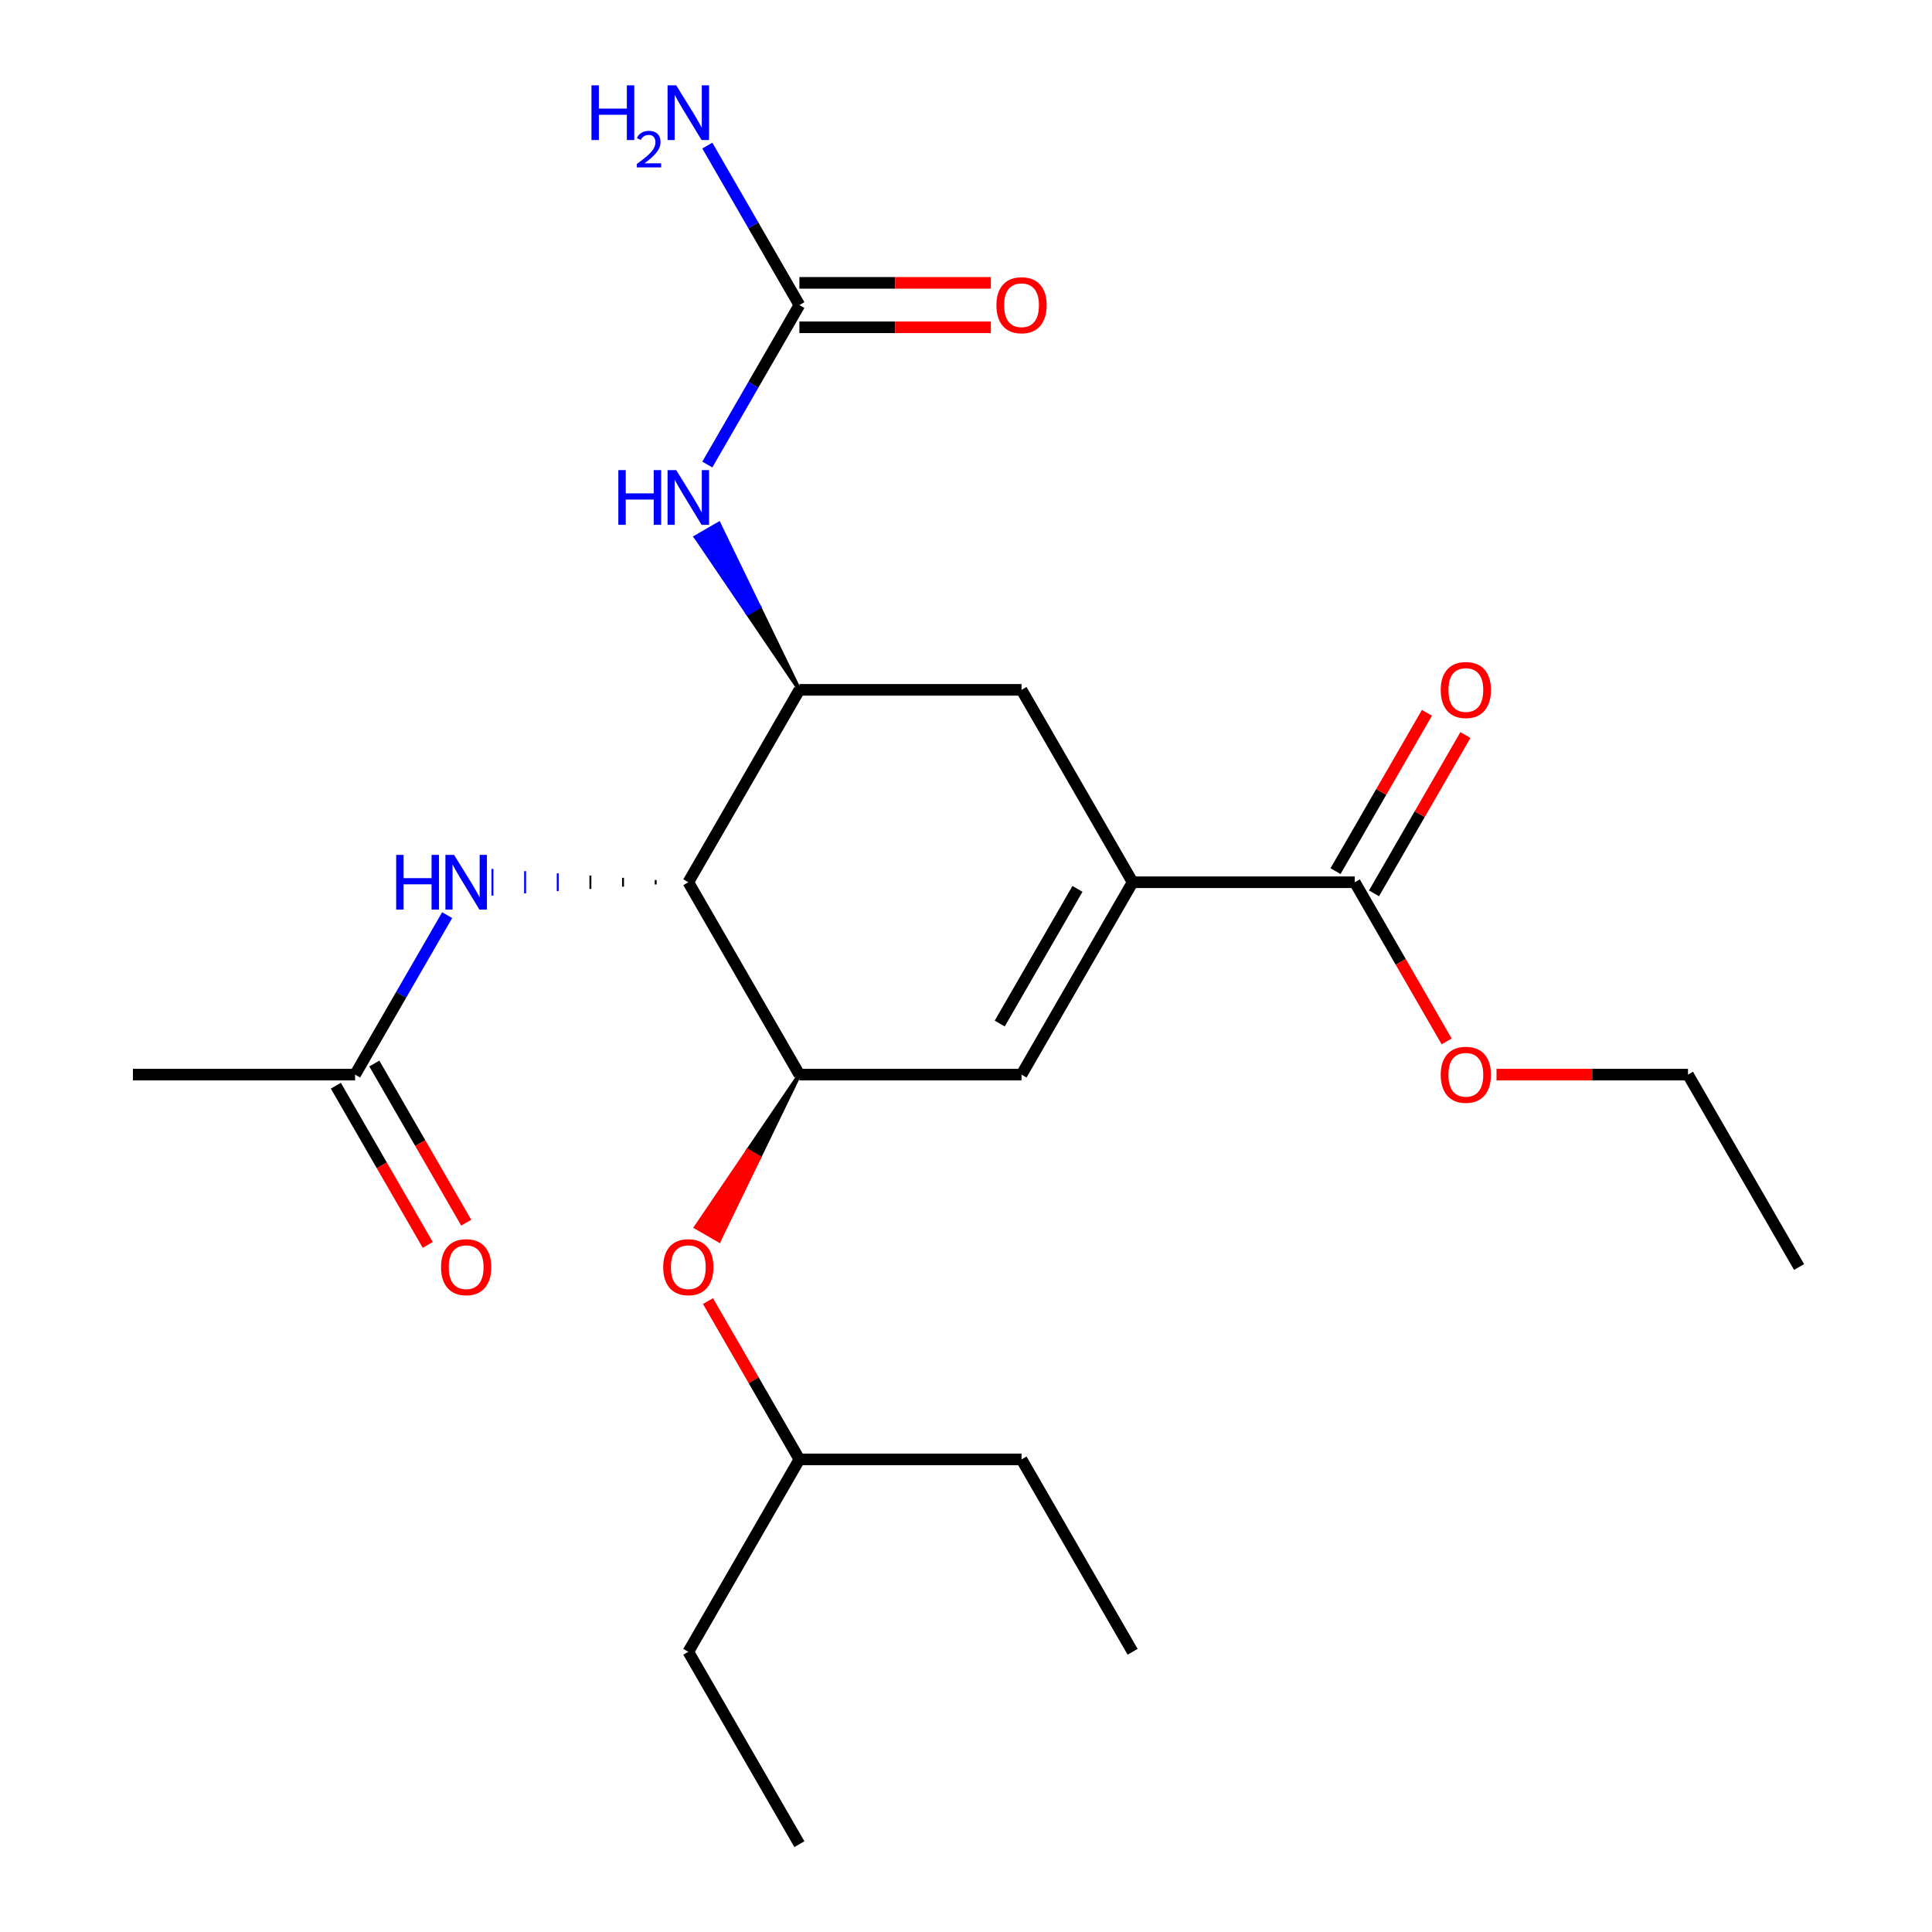 <?xml version='1.0' encoding='iso-8859-1'?>
<svg version='1.1' baseProfile='full'
              xmlns='http://www.w3.org/2000/svg'
                      xmlns:rdkit='http://www.rdkit.org/xml'
                      xmlns:xlink='http://www.w3.org/1999/xlink'
                  xml:space='preserve'
width='1000px' height='1000px' viewBox='0 0 1000 1000'>
<!-- END OF HEADER -->
<rect style='opacity:1.0;fill:#FFFFFF;stroke:none' width='1000' height='1000' x='0' y='0'> </rect>
<path class='bond-3' d='M 586.239,456.645 L 528.746,556.225' style='fill:none;fill-rule:evenodd;stroke:#000000;stroke-width:6px;stroke-linecap:butt;stroke-linejoin:miter;stroke-opacity:1' />
<path class='bond-3' d='M 557.699,460.084 L 517.454,529.79' style='fill:none;fill-rule:evenodd;stroke:#000000;stroke-width:6px;stroke-linecap:butt;stroke-linejoin:miter;stroke-opacity:1' />
<path class='bond-6' d='M 586.239,456.645 L 701.224,456.645' style='fill:none;fill-rule:evenodd;stroke:#000000;stroke-width:6px;stroke-linecap:butt;stroke-linejoin:miter;stroke-opacity:1' />
<path class='bond-8' d='M 586.239,456.645 L 528.746,357.065' style='fill:none;fill-rule:evenodd;stroke:#000000;stroke-width:6px;stroke-linecap:butt;stroke-linejoin:miter;stroke-opacity:1' />
<path class='bond-0' d='M 356.269,456.645 L 413.761,357.065' style='fill:none;fill-rule:evenodd;stroke:#000000;stroke-width:6px;stroke-linecap:butt;stroke-linejoin:miter;stroke-opacity:1' />
<path class='bond-7' d='M 339.373,455.495 L 339.373,457.795' style='fill:none;fill-rule:evenodd;stroke:#000000;stroke-width:1.0px;stroke-linecap:butt;stroke-linejoin:miter;stroke-opacity:1' />
<path class='bond-7' d='M 322.478,454.345 L 322.478,458.945' style='fill:none;fill-rule:evenodd;stroke:#000000;stroke-width:1.0px;stroke-linecap:butt;stroke-linejoin:miter;stroke-opacity:1' />
<path class='bond-7' d='M 305.583,453.195 L 305.583,460.095' style='fill:none;fill-rule:evenodd;stroke:#000000;stroke-width:1.0px;stroke-linecap:butt;stroke-linejoin:miter;stroke-opacity:1' />
<path class='bond-7' d='M 288.688,452.046 L 288.688,461.244' style='fill:none;fill-rule:evenodd;stroke:#0000FF;stroke-width:1.0px;stroke-linecap:butt;stroke-linejoin:miter;stroke-opacity:1' />
<path class='bond-7' d='M 271.793,450.896 L 271.793,462.394' style='fill:none;fill-rule:evenodd;stroke:#0000FF;stroke-width:1.0px;stroke-linecap:butt;stroke-linejoin:miter;stroke-opacity:1' />
<path class='bond-7' d='M 254.898,449.746 L 254.898,463.544' style='fill:none;fill-rule:evenodd;stroke:#0000FF;stroke-width:1.0px;stroke-linecap:butt;stroke-linejoin:miter;stroke-opacity:1' />
<path class='bond-24' d='M 356.269,456.645 L 413.761,556.225' style='fill:none;fill-rule:evenodd;stroke:#000000;stroke-width:6px;stroke-linecap:butt;stroke-linejoin:miter;stroke-opacity:1' />
<path class='bond-1' d='M 413.761,556.225 L 528.746,556.225' style='fill:none;fill-rule:evenodd;stroke:#000000;stroke-width:6px;stroke-linecap:butt;stroke-linejoin:miter;stroke-opacity:1' />
<path class='bond-10' d='M 413.761,556.225 L 386.991,595.693 L 392.966,599.143 Z' style='fill:#000000;fill-rule:evenodd;fill-opacity:1;stroke:#000000;stroke-width:2px;stroke-linecap:butt;stroke-linejoin:miter;stroke-opacity:1;' />
<path class='bond-10' d='M 386.991,595.693 L 372.171,642.06 L 360.221,635.161 Z' style='fill:#FF0000;fill-rule:evenodd;fill-opacity:1;stroke:#FF0000;stroke-width:2px;stroke-linecap:butt;stroke-linejoin:miter;stroke-opacity:1;' />
<path class='bond-10' d='M 386.991,595.693 L 392.966,599.143 L 372.171,642.06 Z' style='fill:#FF0000;fill-rule:evenodd;fill-opacity:1;stroke:#FF0000;stroke-width:2px;stroke-linecap:butt;stroke-linejoin:miter;stroke-opacity:1;' />
<path class='bond-2' d='M 413.761,357.065 L 528.746,357.065' style='fill:none;fill-rule:evenodd;stroke:#000000;stroke-width:6px;stroke-linecap:butt;stroke-linejoin:miter;stroke-opacity:1' />
<path class='bond-5' d='M 413.761,357.065 L 392.92,314.067 L 386.945,317.517 Z' style='fill:#000000;fill-rule:evenodd;fill-opacity:1;stroke:#000000;stroke-width:2px;stroke-linecap:butt;stroke-linejoin:miter;stroke-opacity:1;' />
<path class='bond-5' d='M 392.92,314.067 L 360.129,277.969 L 372.078,271.07 Z' style='fill:#0000FF;fill-rule:evenodd;fill-opacity:1;stroke:#0000FF;stroke-width:2px;stroke-linecap:butt;stroke-linejoin:miter;stroke-opacity:1;' />
<path class='bond-5' d='M 392.92,314.067 L 386.945,317.517 L 360.129,277.969 Z' style='fill:#0000FF;fill-rule:evenodd;fill-opacity:1;stroke:#0000FF;stroke-width:2px;stroke-linecap:butt;stroke-linejoin:miter;stroke-opacity:1;' />
<path class='bond-4' d='M 413.761,157.905 L 389.932,199.178' style='fill:none;fill-rule:evenodd;stroke:#000000;stroke-width:6px;stroke-linecap:butt;stroke-linejoin:miter;stroke-opacity:1' />
<path class='bond-4' d='M 389.932,199.178 L 366.103,240.45' style='fill:none;fill-rule:evenodd;stroke:#0000FF;stroke-width:6px;stroke-linecap:butt;stroke-linejoin:miter;stroke-opacity:1' />
<path class='bond-11' d='M 413.761,169.403 L 463.316,169.403' style='fill:none;fill-rule:evenodd;stroke:#000000;stroke-width:6px;stroke-linecap:butt;stroke-linejoin:miter;stroke-opacity:1' />
<path class='bond-11' d='M 463.316,169.403 L 512.872,169.403' style='fill:none;fill-rule:evenodd;stroke:#FF0000;stroke-width:6px;stroke-linecap:butt;stroke-linejoin:miter;stroke-opacity:1' />
<path class='bond-11' d='M 413.761,146.406 L 463.316,146.406' style='fill:none;fill-rule:evenodd;stroke:#000000;stroke-width:6px;stroke-linecap:butt;stroke-linejoin:miter;stroke-opacity:1' />
<path class='bond-11' d='M 463.316,146.406 L 512.872,146.406' style='fill:none;fill-rule:evenodd;stroke:#FF0000;stroke-width:6px;stroke-linecap:butt;stroke-linejoin:miter;stroke-opacity:1' />
<path class='bond-14' d='M 413.761,157.905 L 389.932,116.632' style='fill:none;fill-rule:evenodd;stroke:#000000;stroke-width:6px;stroke-linecap:butt;stroke-linejoin:miter;stroke-opacity:1' />
<path class='bond-14' d='M 389.932,116.632 L 366.103,75.359' style='fill:none;fill-rule:evenodd;stroke:#0000FF;stroke-width:6px;stroke-linecap:butt;stroke-linejoin:miter;stroke-opacity:1' />
<path class='bond-12' d='M 711.182,462.394 L 734.838,421.422' style='fill:none;fill-rule:evenodd;stroke:#000000;stroke-width:6px;stroke-linecap:butt;stroke-linejoin:miter;stroke-opacity:1' />
<path class='bond-12' d='M 734.838,421.422 L 758.493,380.449' style='fill:none;fill-rule:evenodd;stroke:#FF0000;stroke-width:6px;stroke-linecap:butt;stroke-linejoin:miter;stroke-opacity:1' />
<path class='bond-12' d='M 691.266,450.896 L 714.922,409.923' style='fill:none;fill-rule:evenodd;stroke:#000000;stroke-width:6px;stroke-linecap:butt;stroke-linejoin:miter;stroke-opacity:1' />
<path class='bond-12' d='M 714.922,409.923 L 738.577,368.95' style='fill:none;fill-rule:evenodd;stroke:#FF0000;stroke-width:6px;stroke-linecap:butt;stroke-linejoin:miter;stroke-opacity:1' />
<path class='bond-15' d='M 701.224,456.645 L 725.007,497.838' style='fill:none;fill-rule:evenodd;stroke:#000000;stroke-width:6px;stroke-linecap:butt;stroke-linejoin:miter;stroke-opacity:1' />
<path class='bond-15' d='M 725.007,497.838 L 748.789,539.031' style='fill:none;fill-rule:evenodd;stroke:#FF0000;stroke-width:6px;stroke-linecap:butt;stroke-linejoin:miter;stroke-opacity:1' />
<path class='bond-9' d='M 231.448,473.68 L 207.62,514.952' style='fill:none;fill-rule:evenodd;stroke:#0000FF;stroke-width:6px;stroke-linecap:butt;stroke-linejoin:miter;stroke-opacity:1' />
<path class='bond-9' d='M 207.62,514.952 L 183.791,556.225' style='fill:none;fill-rule:evenodd;stroke:#000000;stroke-width:6px;stroke-linecap:butt;stroke-linejoin:miter;stroke-opacity:1' />
<path class='bond-13' d='M 173.833,561.974 L 197.615,603.167' style='fill:none;fill-rule:evenodd;stroke:#000000;stroke-width:6px;stroke-linecap:butt;stroke-linejoin:miter;stroke-opacity:1' />
<path class='bond-13' d='M 197.615,603.167 L 221.398,644.36' style='fill:none;fill-rule:evenodd;stroke:#FF0000;stroke-width:6px;stroke-linecap:butt;stroke-linejoin:miter;stroke-opacity:1' />
<path class='bond-13' d='M 193.749,550.476 L 217.531,591.669' style='fill:none;fill-rule:evenodd;stroke:#000000;stroke-width:6px;stroke-linecap:butt;stroke-linejoin:miter;stroke-opacity:1' />
<path class='bond-13' d='M 217.531,591.669 L 241.314,632.861' style='fill:none;fill-rule:evenodd;stroke:#FF0000;stroke-width:6px;stroke-linecap:butt;stroke-linejoin:miter;stroke-opacity:1' />
<path class='bond-17' d='M 183.791,556.225 L 68.806,556.225' style='fill:none;fill-rule:evenodd;stroke:#000000;stroke-width:6px;stroke-linecap:butt;stroke-linejoin:miter;stroke-opacity:1' />
<path class='bond-16' d='M 366.45,673.44 L 390.106,714.413' style='fill:none;fill-rule:evenodd;stroke:#FF0000;stroke-width:6px;stroke-linecap:butt;stroke-linejoin:miter;stroke-opacity:1' />
<path class='bond-16' d='M 390.106,714.413 L 413.761,755.385' style='fill:none;fill-rule:evenodd;stroke:#000000;stroke-width:6px;stroke-linecap:butt;stroke-linejoin:miter;stroke-opacity:1' />
<path class='bond-18' d='M 774.591,556.225 L 824.147,556.225' style='fill:none;fill-rule:evenodd;stroke:#FF0000;stroke-width:6px;stroke-linecap:butt;stroke-linejoin:miter;stroke-opacity:1' />
<path class='bond-18' d='M 824.147,556.225 L 873.702,556.225' style='fill:none;fill-rule:evenodd;stroke:#000000;stroke-width:6px;stroke-linecap:butt;stroke-linejoin:miter;stroke-opacity:1' />
<path class='bond-19' d='M 413.761,755.385 L 356.269,854.965' style='fill:none;fill-rule:evenodd;stroke:#000000;stroke-width:6px;stroke-linecap:butt;stroke-linejoin:miter;stroke-opacity:1' />
<path class='bond-20' d='M 413.761,755.385 L 528.746,755.385' style='fill:none;fill-rule:evenodd;stroke:#000000;stroke-width:6px;stroke-linecap:butt;stroke-linejoin:miter;stroke-opacity:1' />
<path class='bond-21' d='M 873.702,556.225 L 931.194,655.805' style='fill:none;fill-rule:evenodd;stroke:#000000;stroke-width:6px;stroke-linecap:butt;stroke-linejoin:miter;stroke-opacity:1' />
<path class='bond-23' d='M 356.269,854.965 L 413.761,954.545' style='fill:none;fill-rule:evenodd;stroke:#000000;stroke-width:6px;stroke-linecap:butt;stroke-linejoin:miter;stroke-opacity:1' />
<path class='bond-22' d='M 528.746,755.385 L 586.239,854.965' style='fill:none;fill-rule:evenodd;stroke:#000000;stroke-width:6px;stroke-linecap:butt;stroke-linejoin:miter;stroke-opacity:1' />
<path  class='atom-6' d='M 320.049 243.325
L 323.889 243.325
L 323.889 255.365
L 338.369 255.365
L 338.369 243.325
L 342.209 243.325
L 342.209 271.645
L 338.369 271.645
L 338.369 258.565
L 323.889 258.565
L 323.889 271.645
L 320.049 271.645
L 320.049 243.325
' fill='#0000FF'/>
<path  class='atom-6' d='M 350.009 243.325
L 359.289 258.325
Q 360.209 259.805, 361.689 262.485
Q 363.169 265.165, 363.249 265.325
L 363.249 243.325
L 367.009 243.325
L 367.009 271.645
L 363.129 271.645
L 353.169 255.245
Q 352.009 253.325, 350.769 251.125
Q 349.569 248.925, 349.209 248.245
L 349.209 271.645
L 345.529 271.645
L 345.529 243.325
L 350.009 243.325
' fill='#0000FF'/>
<path  class='atom-8' d='M 205.063 442.485
L 208.903 442.485
L 208.903 454.525
L 223.383 454.525
L 223.383 442.485
L 227.223 442.485
L 227.223 470.805
L 223.383 470.805
L 223.383 457.725
L 208.903 457.725
L 208.903 470.805
L 205.063 470.805
L 205.063 442.485
' fill='#0000FF'/>
<path  class='atom-8' d='M 235.023 442.485
L 244.303 457.485
Q 245.223 458.965, 246.703 461.645
Q 248.183 464.325, 248.263 464.485
L 248.263 442.485
L 252.023 442.485
L 252.023 470.805
L 248.143 470.805
L 238.183 454.405
Q 237.023 452.485, 235.783 450.285
Q 234.583 448.085, 234.223 447.405
L 234.223 470.805
L 230.543 470.805
L 230.543 442.485
L 235.023 442.485
' fill='#0000FF'/>
<path  class='atom-11' d='M 343.269 655.885
Q 343.269 649.085, 346.629 645.285
Q 349.989 641.485, 356.269 641.485
Q 362.549 641.485, 365.909 645.285
Q 369.269 649.085, 369.269 655.885
Q 369.269 662.765, 365.869 666.685
Q 362.469 670.565, 356.269 670.565
Q 350.029 670.565, 346.629 666.685
Q 343.269 662.805, 343.269 655.885
M 356.269 667.365
Q 360.589 667.365, 362.909 664.485
Q 365.269 661.565, 365.269 655.885
Q 365.269 650.325, 362.909 647.525
Q 360.589 644.685, 356.269 644.685
Q 351.949 644.685, 349.589 647.485
Q 347.269 650.285, 347.269 655.885
Q 347.269 661.605, 349.589 664.485
Q 351.949 667.365, 356.269 667.365
' fill='#FF0000'/>
<path  class='atom-12' d='M 515.746 157.985
Q 515.746 151.185, 519.106 147.385
Q 522.466 143.585, 528.746 143.585
Q 535.026 143.585, 538.386 147.385
Q 541.746 151.185, 541.746 157.985
Q 541.746 164.865, 538.346 168.785
Q 534.946 172.665, 528.746 172.665
Q 522.506 172.665, 519.106 168.785
Q 515.746 164.905, 515.746 157.985
M 528.746 169.465
Q 533.066 169.465, 535.386 166.585
Q 537.746 163.665, 537.746 157.985
Q 537.746 152.425, 535.386 149.625
Q 533.066 146.785, 528.746 146.785
Q 524.426 146.785, 522.066 149.585
Q 519.746 152.385, 519.746 157.985
Q 519.746 163.705, 522.066 166.585
Q 524.426 169.465, 528.746 169.465
' fill='#FF0000'/>
<path  class='atom-13' d='M 745.717 357.145
Q 745.717 350.345, 749.077 346.545
Q 752.437 342.745, 758.717 342.745
Q 764.997 342.745, 768.357 346.545
Q 771.717 350.345, 771.717 357.145
Q 771.717 364.025, 768.317 367.945
Q 764.917 371.825, 758.717 371.825
Q 752.477 371.825, 749.077 367.945
Q 745.717 364.065, 745.717 357.145
M 758.717 368.625
Q 763.037 368.625, 765.357 365.745
Q 767.717 362.825, 767.717 357.145
Q 767.717 351.585, 765.357 348.785
Q 763.037 345.945, 758.717 345.945
Q 754.397 345.945, 752.037 348.745
Q 749.717 351.545, 749.717 357.145
Q 749.717 362.865, 752.037 365.745
Q 754.397 368.625, 758.717 368.625
' fill='#FF0000'/>
<path  class='atom-14' d='M 228.283 655.885
Q 228.283 649.085, 231.643 645.285
Q 235.003 641.485, 241.283 641.485
Q 247.563 641.485, 250.923 645.285
Q 254.283 649.085, 254.283 655.885
Q 254.283 662.765, 250.883 666.685
Q 247.483 670.565, 241.283 670.565
Q 235.043 670.565, 231.643 666.685
Q 228.283 662.805, 228.283 655.885
M 241.283 667.365
Q 245.603 667.365, 247.923 664.485
Q 250.283 661.565, 250.283 655.885
Q 250.283 650.325, 247.923 647.525
Q 245.603 644.685, 241.283 644.685
Q 236.963 644.685, 234.603 647.485
Q 232.283 650.285, 232.283 655.885
Q 232.283 661.605, 234.603 664.485
Q 236.963 667.365, 241.283 667.365
' fill='#FF0000'/>
<path  class='atom-15' d='M 306.136 44.165
L 309.976 44.165
L 309.976 56.205
L 324.456 56.205
L 324.456 44.165
L 328.296 44.165
L 328.296 72.485
L 324.456 72.485
L 324.456 59.405
L 309.976 59.405
L 309.976 72.485
L 306.136 72.485
L 306.136 44.165
' fill='#0000FF'/>
<path  class='atom-15' d='M 329.669 71.491
Q 330.355 69.722, 331.992 68.746
Q 333.629 67.742, 335.899 67.742
Q 338.724 67.742, 340.308 69.273
Q 341.892 70.805, 341.892 73.524
Q 341.892 76.296, 339.833 78.883
Q 337.8 81.47, 333.576 84.533
L 342.209 84.533
L 342.209 86.645
L 329.616 86.645
L 329.616 84.876
Q 333.101 82.394, 335.16 80.546
Q 337.245 78.698, 338.249 77.035
Q 339.252 75.372, 339.252 73.656
Q 339.252 71.861, 338.354 70.858
Q 337.457 69.854, 335.899 69.854
Q 334.394 69.854, 333.391 70.462
Q 332.388 71.069, 331.675 72.415
L 329.669 71.491
' fill='#0000FF'/>
<path  class='atom-15' d='M 350.009 44.165
L 359.289 59.165
Q 360.209 60.645, 361.689 63.325
Q 363.169 66.005, 363.249 66.165
L 363.249 44.165
L 367.009 44.165
L 367.009 72.485
L 363.129 72.485
L 353.169 56.085
Q 352.009 54.165, 350.769 51.965
Q 349.569 49.765, 349.209 49.085
L 349.209 72.485
L 345.529 72.485
L 345.529 44.165
L 350.009 44.165
' fill='#0000FF'/>
<path  class='atom-16' d='M 745.717 556.305
Q 745.717 549.505, 749.077 545.705
Q 752.437 541.905, 758.717 541.905
Q 764.997 541.905, 768.357 545.705
Q 771.717 549.505, 771.717 556.305
Q 771.717 563.185, 768.317 567.105
Q 764.917 570.985, 758.717 570.985
Q 752.477 570.985, 749.077 567.105
Q 745.717 563.225, 745.717 556.305
M 758.717 567.785
Q 763.037 567.785, 765.357 564.905
Q 767.717 561.985, 767.717 556.305
Q 767.717 550.745, 765.357 547.945
Q 763.037 545.105, 758.717 545.105
Q 754.397 545.105, 752.037 547.905
Q 749.717 550.705, 749.717 556.305
Q 749.717 562.025, 752.037 564.905
Q 754.397 567.785, 758.717 567.785
' fill='#FF0000'/>
</svg>
